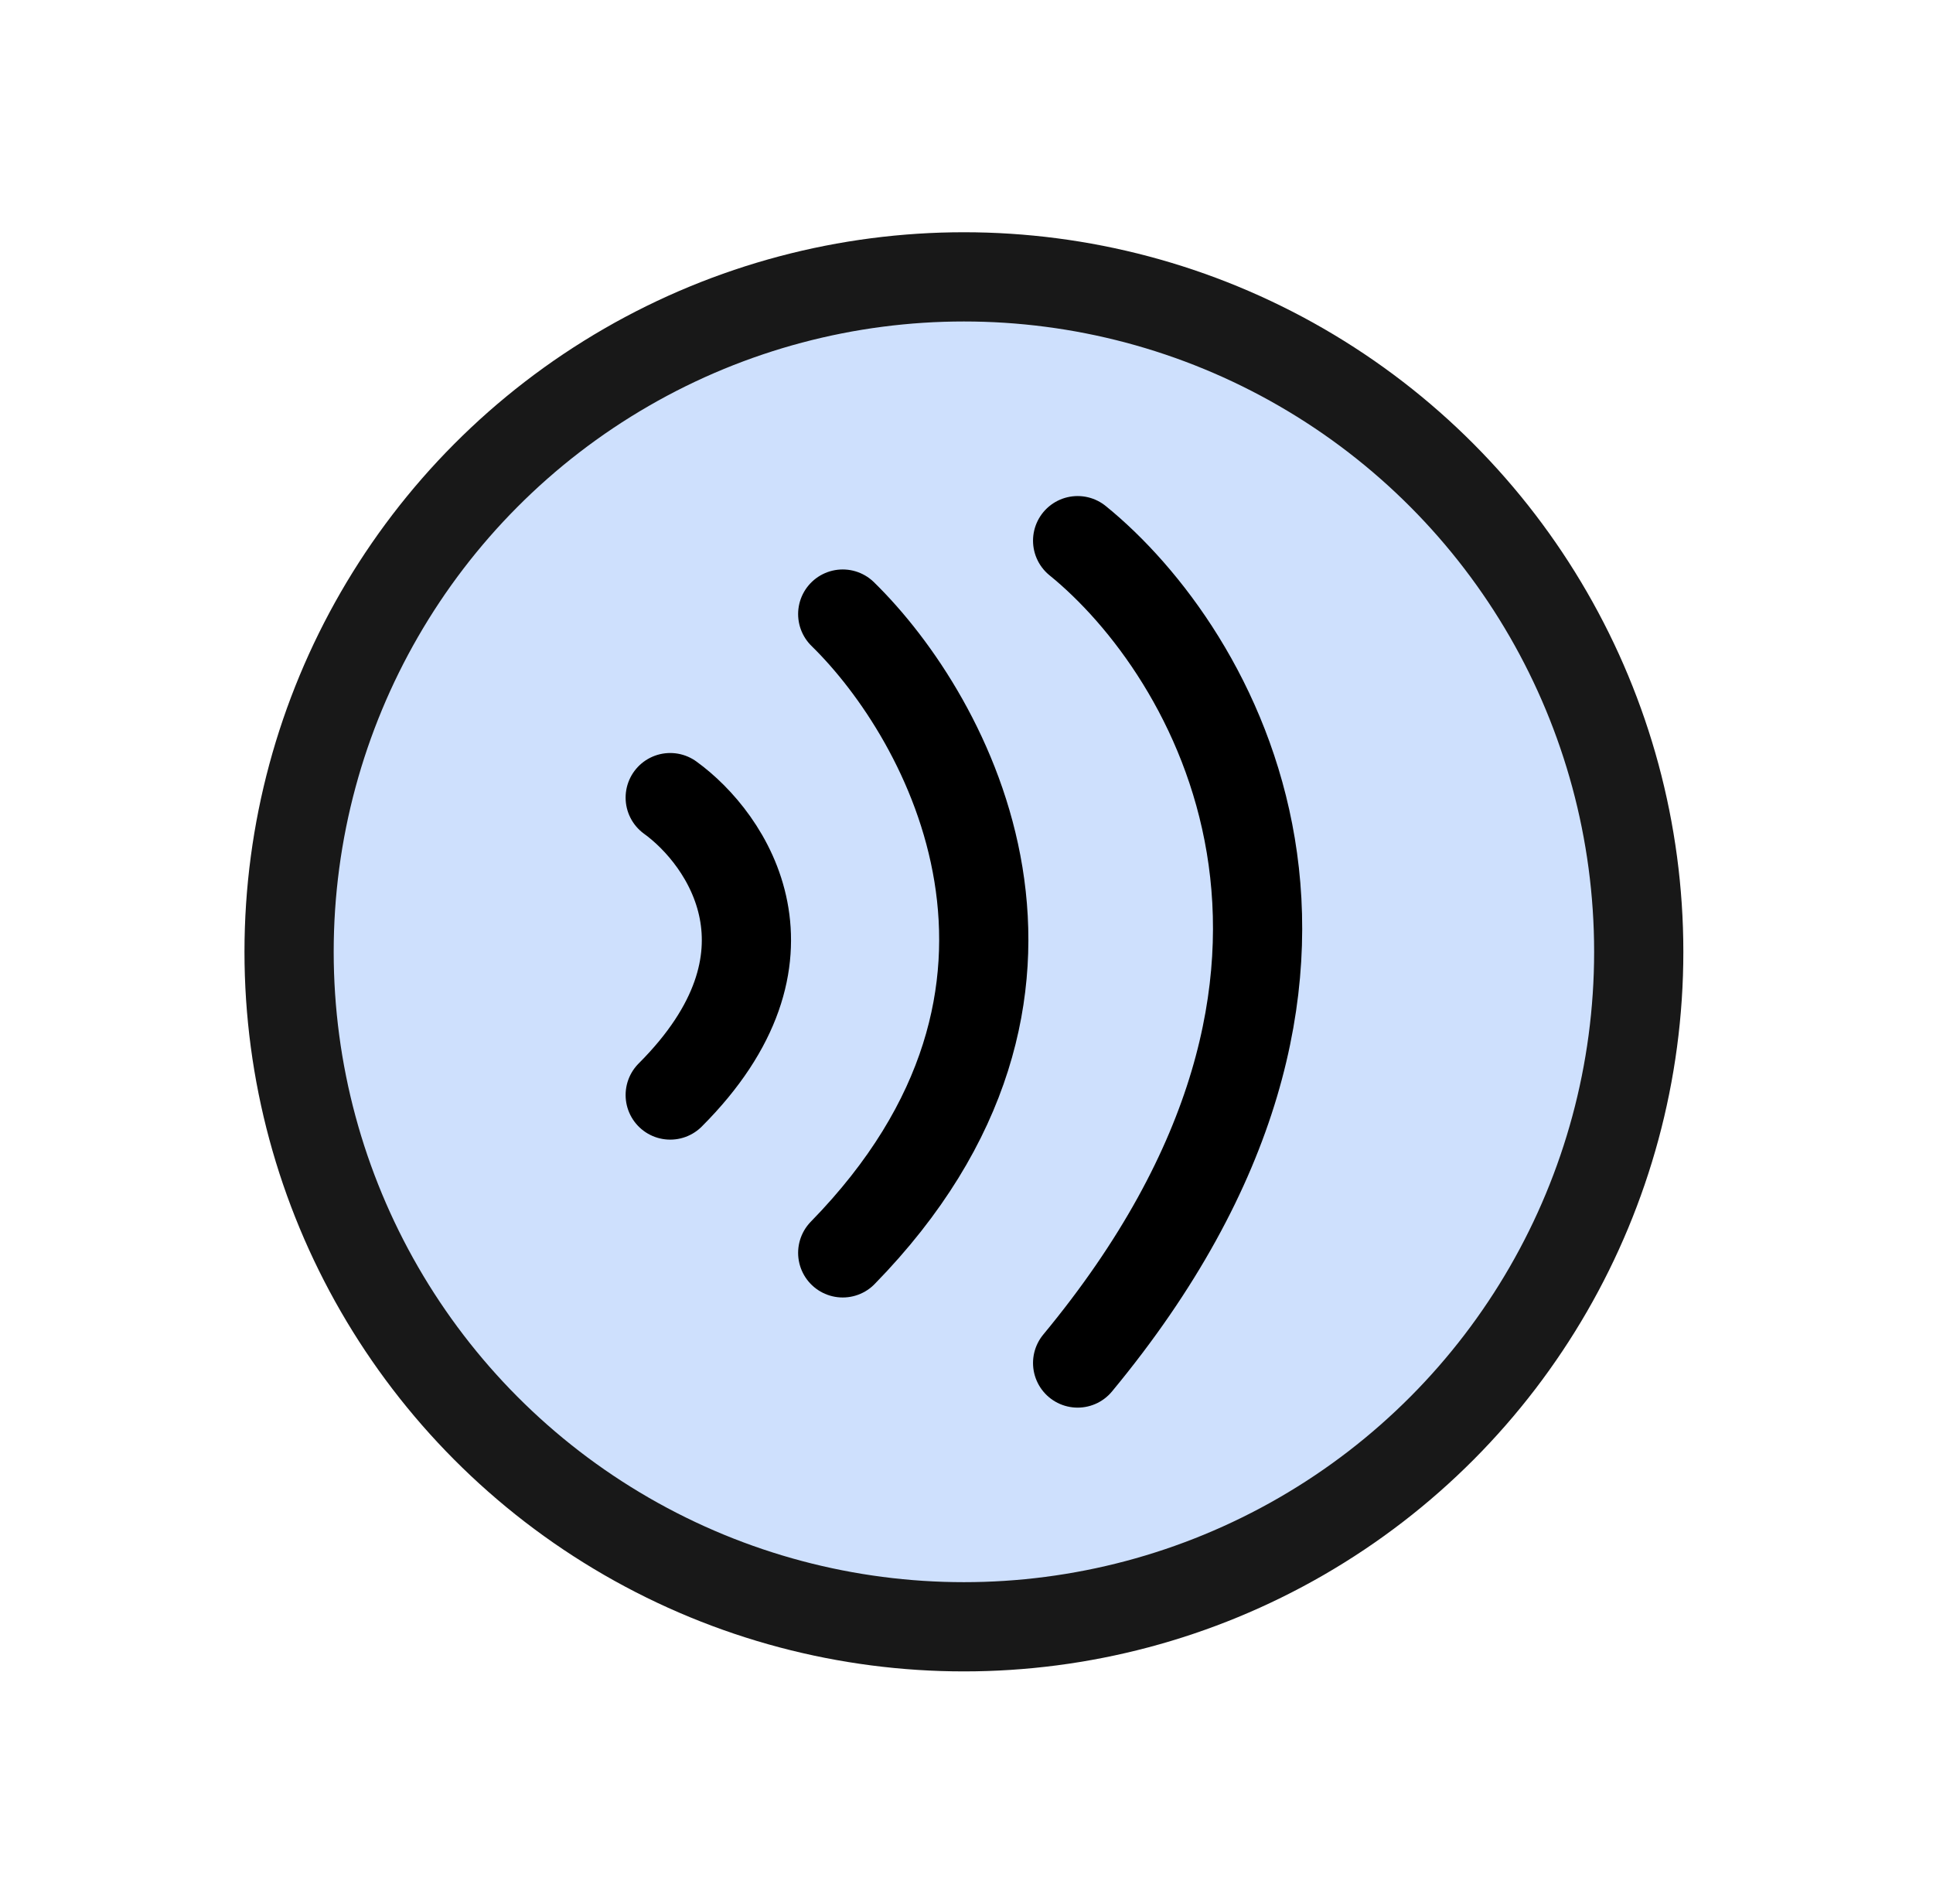 <?xml version="1.0" encoding="UTF-8"?> <svg xmlns="http://www.w3.org/2000/svg" width="65" height="64" viewBox="0 0 65 64" fill="none"> <circle cx="32.413" cy="32" r="22.692" fill="#CEE0FD" stroke="#181818" stroke-width="3"></circle> <path d="M22.537 26.816C24.471 28.215 27.178 32.173 22.537 36.814M28.338 20.645C31.917 24.142 36.928 33.333 28.338 42.121M36.237 18.177C40.804 21.88 47.197 32.593 36.237 45.824" stroke="black" stroke-width="3" stroke-linecap="round" stroke-linejoin="round"></path> </svg> 
